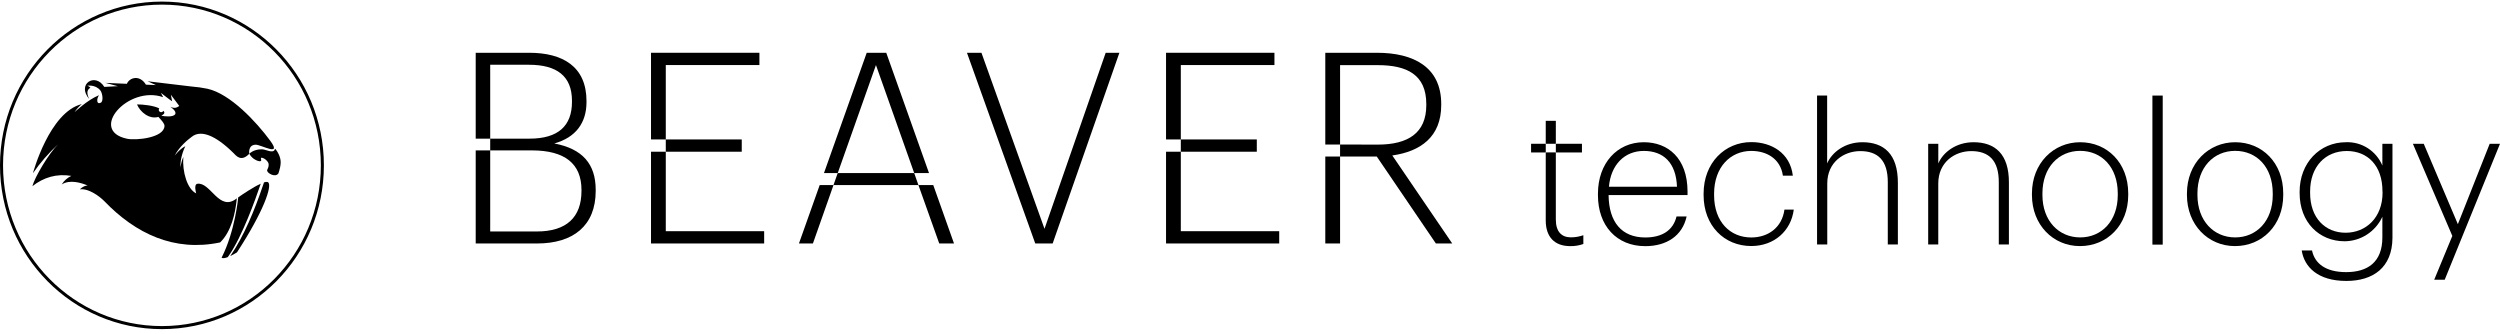 <?xml version="1.0" encoding="UTF-8"?> <svg xmlns="http://www.w3.org/2000/svg" width="247" height="33" viewBox="0 0 247 33" fill="none"> <path d="M103.197 22.607L96.967 5.214H95.535L102.284 24.055H104.003L110.596 5.214H109.242L103.197 22.607Z" fill="black"></path> <path d="M54.764 14.174C56.849 13.594 57.946 12.17 57.946 10.09V9.983C57.946 6.558 55.574 5.214 52.29 5.214H47V13.698H48.432V6.399H52.263C55 6.399 56.511 7.505 56.511 9.958V10.062C56.511 12.433 55.157 13.698 52.317 13.698H48.432V14.859H52.55C55.807 14.859 57.45 16.175 57.45 18.757V18.864C57.45 21.473 55.964 22.869 53.045 22.869H48.432V14.859H47V24.055H53.072C56.616 24.055 58.855 22.316 58.855 18.861V18.754C58.855 16.212 57.553 14.7 54.764 14.174Z" fill="black"></path> <path d="M65.779 14.99H73.284V13.777H65.779V6.427H75.03V5.214H64.32V13.777H65.779V14.99H64.32V24.055H75.499V22.842H65.779V14.99Z" fill="black"></path> <path d="M116.664 14.99H124.172V13.777H116.664V6.427H125.915V5.214H115.205V13.777H116.664V14.99H115.205V24.055H126.386V22.842H116.664V14.99Z" fill="black"></path> <path d="M78.936 24.055H80.316L82.35 18.283H80.987L78.936 24.055Z" fill="black"></path> <path d="M90.739 18.283L90.322 17.098H82.766L82.35 18.283H90.739L92.797 24.055H94.256L92.205 18.283H90.739Z" fill="black"></path> <path d="M90.324 17.098H91.786L87.562 5.214H85.632L81.408 17.098H82.768L86.544 6.427L90.324 17.098Z" fill="black"></path> <path d="M137.559 15.36C140.347 14.963 142.393 13.527 142.393 10.38V10.273C142.393 6.637 139.674 5.214 136.048 5.214H130.939V14.278H132.399V15.464H130.939V24.055H132.399V15.464H136.024L141.864 24.055H143.48L137.559 15.36ZM132.399 14.278V6.436H136.124C139.015 6.436 140.918 7.383 140.918 10.282V10.389C140.918 13.139 139.121 14.287 136.124 14.287L132.399 14.278Z" fill="black"></path> <path d="M162.409 14.052C159.771 14.052 157.877 16.13 157.877 19.139V19.292C157.877 22.283 159.705 24.32 162.551 24.32C164.665 24.32 166.224 23.291 166.638 21.387H165.641C165.303 22.778 164.191 23.462 162.554 23.462C160.215 23.462 158.956 21.934 158.928 19.273H166.729V18.91C166.717 15.601 164.774 14.052 162.409 14.052ZM158.962 18.451C159.149 16.282 160.505 14.911 162.409 14.911C164.312 14.911 165.593 16.032 165.687 18.451H158.962Z" fill="black"></path> <path d="M173.023 23.462C170.954 23.462 169.353 21.934 169.353 19.292V19.139C169.353 16.508 170.972 14.911 173.023 14.911C174.57 14.911 175.906 15.69 176.15 17.355H177.132C176.866 15.106 175.017 14.04 173.023 14.04C170.425 14.04 168.316 16.078 168.316 19.127V19.279C168.316 22.307 170.368 24.308 173.023 24.308C175.265 24.308 176.951 22.842 177.226 20.706H176.304C176.057 22.512 174.664 23.462 173.023 23.462Z" fill="black"></path> <path d="M184.009 14.052C182.257 14.052 180.988 15.06 180.522 16.148V9.442H179.525V24.155H180.534V18.128C180.534 16.032 182.154 14.929 183.794 14.929C185.547 14.929 186.513 15.861 186.513 17.984V24.155H187.51V18.045C187.51 15.195 186.099 14.052 184.009 14.052Z" fill="black"></path> <path d="M194.99 14.052C193.238 14.052 191.969 15.06 191.504 16.148V14.205H190.504V24.155H191.501V18.128C191.501 16.032 193.12 14.929 194.761 14.929C196.513 14.929 197.48 15.861 197.48 17.984V24.155H198.48V18.045C198.495 15.195 197.081 14.052 194.99 14.052Z" fill="black"></path> <path d="M205.52 14.052C202.883 14.052 200.756 16.13 200.756 19.121V19.267C200.756 22.2 202.828 24.314 205.502 24.314C208.176 24.314 210.269 22.261 210.269 19.267V19.114C210.269 16.072 208.176 14.052 205.52 14.052ZM209.236 19.267C209.236 21.837 207.635 23.456 205.523 23.456C203.411 23.456 201.792 21.824 201.792 19.267V19.114C201.792 16.524 203.411 14.905 205.52 14.905C207.629 14.905 209.236 16.49 209.236 19.121V19.267Z" fill="black"></path> <path d="M213.676 9.442H212.658V24.168H213.676V9.442Z" fill="black"></path> <path d="M220.835 14.052C218.197 14.052 216.07 16.13 216.07 19.121V19.267C216.07 22.2 218.143 24.314 220.817 24.314C223.49 24.314 225.584 22.261 225.584 19.267V19.114C225.584 16.072 223.493 14.052 220.835 14.052ZM224.548 19.267C224.548 21.837 222.946 23.456 220.835 23.456C218.723 23.456 217.107 21.824 217.107 19.267V19.114C217.107 16.524 218.726 14.905 220.835 14.905C222.943 14.905 224.548 16.484 224.548 19.114V19.267Z" fill="black"></path> <path d="M235.378 16.355C235.08 15.648 234.576 15.049 233.934 14.637C233.291 14.226 232.54 14.022 231.78 14.052C229.182 14.052 227.203 16.108 227.203 18.94V19.075C227.203 21.971 229.143 23.837 231.647 23.837C232.432 23.832 233.199 23.602 233.859 23.173C234.519 22.745 235.046 22.136 235.378 21.418V23.456C235.378 25.915 233.91 26.886 231.798 26.886C229.747 26.886 228.69 26.01 228.427 24.748H227.409C227.656 26.349 228.974 27.757 231.819 27.757C234.457 27.757 236.351 26.443 236.375 23.511V14.205H235.378V16.355ZM235.397 19.023C235.397 21.519 233.741 22.994 231.744 22.994C229.747 22.994 228.239 21.546 228.239 19.071V18.919C228.239 16.441 229.765 14.919 231.865 14.919C233.919 14.919 235.387 16.365 235.387 18.891L235.397 19.023Z" fill="black"></path> <path d="M245.982 14.205L242.837 22.148L239.465 14.205H238.393L242.29 23.309L240.501 27.635H241.538L247 14.205H245.982Z" fill="black"></path> <path d="M152.72 14.205H151.27V15.063H152.72V14.205Z" fill="black"></path> <path d="M156.297 14.205H153.717V15.063H156.297V14.205Z" fill="black"></path> <path d="M153.716 11.938H152.719V14.205H153.716V11.938Z" fill="black"></path> <path d="M153.716 21.69V15.06H152.719V21.782C152.719 23.382 153.565 24.317 155.136 24.317C155.578 24.327 156.018 24.255 156.435 24.106V23.239C156.036 23.38 155.616 23.451 155.193 23.45C154.281 23.443 153.716 22.89 153.716 21.69Z" fill="black"></path> <g clip-path="url(#clip0_284_3)"> <path d="M25.761 18.149C25 18.492 23.913 19.236 23.537 19.499C23.537 19.499 23.236 22.825 21.895 25.455C21.895 25.455 21.994 25.595 22.496 25.408C22.548 25.339 22.59 25.276 22.61 25.253C23.953 23.322 25.279 19.564 25.651 18.466C25.677 18.391 25.718 18.269 25.761 18.149Z" fill="black"></path> <path d="M25.237 14.296C25.782 14.266 27.909 15.547 26.703 13.909C25.308 12.013 22.742 9.268 20.497 8.769C19.969 8.66 19.434 8.585 18.896 8.544L14.582 8.029L15.408 8.407L14.417 8.364C13.83 7.383 12.816 7.623 12.533 8.28L10.417 8.188L11.641 8.515C10.825 8.552 10.305 8.586 10.305 8.586C9.396 7.114 7.531 8.327 8.838 9.807C8.838 9.807 8.326 8.988 8.932 8.673C8.743 8.456 8.591 8.479 8.591 8.479C8.591 8.479 9.405 8.301 9.922 8.942C10.132 9.228 10.235 10.006 9.959 10.146C9.525 10.367 9.525 9.762 9.784 9.405C8.609 9.883 7.364 11.089 7.364 11.089C7.561 10.785 7.804 10.513 8.086 10.283C4.877 11.07 3.253 17.115 3.253 17.115C3.971 16.076 4.804 15.119 5.736 14.259C4.8 15.188 3.419 17.532 3.199 18.396C4.312 17.521 5.587 17.137 7.048 17.377C6.653 17.563 6.322 17.859 6.095 18.227C6.891 17.708 8.03 18.061 8.662 18.328C8.259 18.328 7.89 18.706 7.89 18.706C8.73 18.601 9.774 19.332 10.331 19.898C13.388 23.071 17.206 24.909 21.751 23.951C22.896 22.833 23.228 20.988 23.352 19.991C23.373 19.835 23.387 19.701 23.4 19.592C21.664 20.997 20.823 17.989 19.515 18.154C19.107 18.206 19.385 19.107 19.385 19.107C18.5 18.689 17.996 16.969 18.112 15.496C18.112 15.498 18.112 15.501 18.112 15.503C17.968 15.837 17.875 16.19 17.838 16.551C17.771 15.702 18.128 14.822 18.309 14.444C17.744 14.722 17.25 15.39 17.25 15.39C17.709 14.493 18.539 13.816 18.93 13.528C18.983 13.483 19.04 13.443 19.1 13.408L19.143 13.379L19.13 13.39C19.914 12.949 21.181 13.265 23.051 15.102C23.308 15.355 23.804 16.059 24.63 15.188C24.629 15.188 24.475 14.338 25.237 14.296ZM17.307 11.282C17.129 11.596 16.243 11.504 15.955 11.437C15.884 11.421 16.466 11.245 16.138 10.947C16.114 10.999 16.072 11.04 16.02 11.063C15.967 11.087 15.908 11.091 15.853 11.074C15.798 11.057 15.751 11.022 15.72 10.973C15.69 10.925 15.678 10.868 15.688 10.812C15.694 10.774 15.71 10.738 15.733 10.707C15.193 10.43 14.132 10.311 13.537 10.317C13.837 11.058 14.747 11.816 15.649 11.55C15.959 11.892 16.257 12.198 16.252 12.441C16.229 13.626 13.432 13.893 12.556 13.709C8.704 12.901 12.656 8.387 16.124 9.603H16.119L15.893 9.172C16.142 9.357 16.803 9.893 17.007 10.005L16.88 9.357L17.711 10.468C17.379 10.717 17.146 10.684 16.833 10.555C16.833 10.563 17.483 10.97 17.307 11.282Z" fill="black"></path> <path d="M26.084 18.021C26.033 18.169 25.975 18.334 25.943 18.429C25.189 20.662 24.116 23.322 22.748 25.301C22.976 25.191 23.198 25.069 23.412 24.935C26.063 20.865 26.897 18.38 26.501 18.016C26.43 17.95 26.281 17.96 26.084 18.021Z" fill="black"></path> <path d="M27.523 15.209C27.308 14.786 27.164 14.683 27.164 14.683C27.165 14.749 27.141 14.813 27.097 14.862C27.052 14.912 26.991 14.943 26.924 14.951C26.533 14.987 26.208 14.743 25.822 14.75C25.024 14.761 24.629 15.188 24.629 15.188C24.732 15.371 24.871 15.533 25.037 15.664C25.407 15.931 25.924 16.083 25.79 15.717C25.656 15.352 26.535 15.8 26.544 16.246C26.552 16.692 26.304 16.767 26.418 16.92C26.442 17.1 27.207 17.59 27.512 17.123C27.796 16.238 27.81 15.816 27.523 15.209Z" fill="black"></path> </g> <path d="M31.85 16.337C31.85 25.192 24.752 32.367 16 32.367C7.248 32.367 0.15 25.192 0.15 16.337C0.15 7.483 7.248 0.307 16 0.307C24.752 0.307 31.85 7.483 31.85 16.337Z" stroke="black" stroke-width="0.3"></path> <defs> <clipPath id="clip0_284_3"> <rect width="24.533" height="17.798" fill="white" transform="translate(3.199 7.708)"></rect> </clipPath> </defs> </svg> 